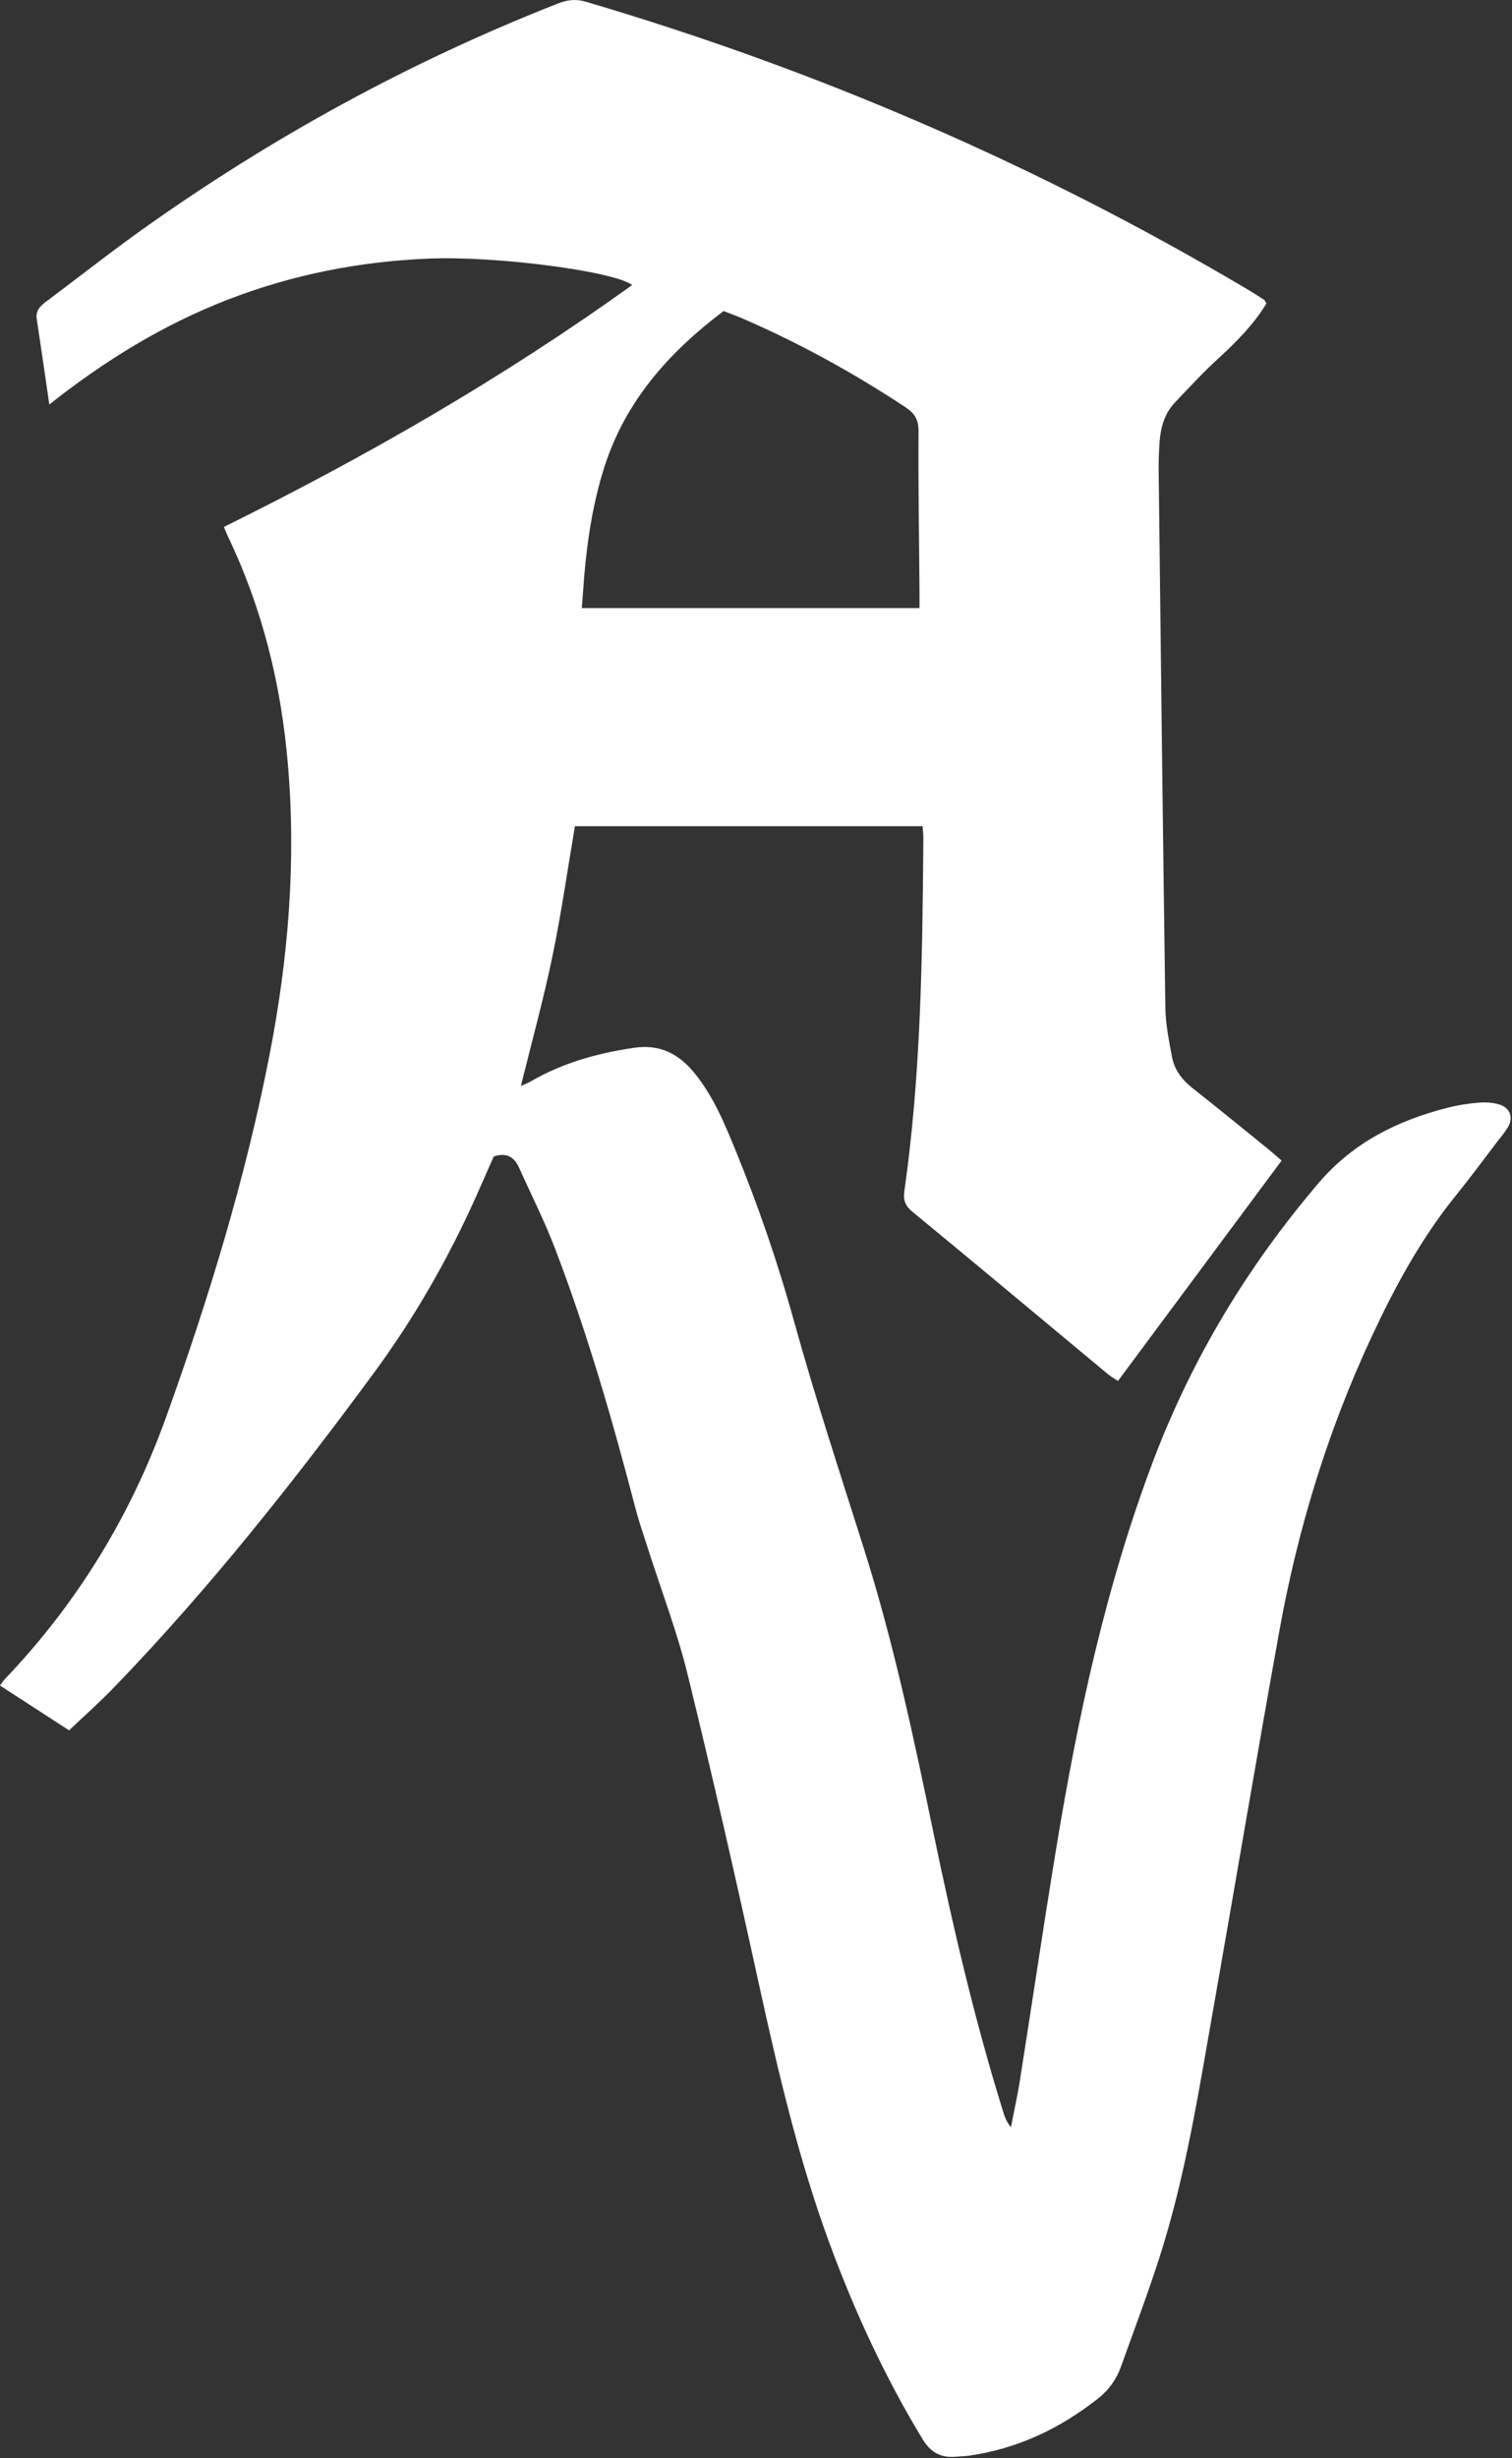 <svg width="16" height="26" viewBox="0 0 16 26" fill="none" xmlns="http://www.w3.org/2000/svg">
<rect x="0" y="0" width="16" height="26" fill="#333333" stroke="none"/>
<g clip-path="url(#clip0_544_2)">
<path d="M5.224 12.233C5.161 12.375 5.097 12.524 5.03 12.672C4.737 13.324 4.382 13.942 3.957 14.52C3.105 15.677 2.214 16.803 1.212 17.841C1.061 17.998 0.896 18.144 0.731 18.301C0.491 18.146 0.251 17.989 0 17.827C0.02 17.8 0.034 17.777 0.052 17.758C0.819 16.955 1.382 16.031 1.756 14.993C2.206 13.741 2.595 12.473 2.85 11.168C3.05 10.148 3.136 9.118 3.046 8.079C2.975 7.241 2.777 6.435 2.411 5.672C2.399 5.647 2.389 5.62 2.369 5.573C3.876 4.829 5.326 3.995 6.69 3.014C6.491 2.868 5.256 2.706 4.541 2.735C3.805 2.765 3.096 2.904 2.411 3.169C1.729 3.433 1.114 3.81 0.522 4.278C0.475 3.957 0.433 3.665 0.389 3.375C0.376 3.29 0.421 3.24 0.484 3.193C0.828 2.936 1.166 2.669 1.516 2.42C2.878 1.451 4.337 0.653 5.899 0.039C5.998 -0 6.088 -0.014 6.195 0.017C8.656 0.742 10.989 1.75 13.19 3.054C13.253 3.091 13.315 3.131 13.377 3.171C13.385 3.177 13.389 3.19 13.401 3.21C13.269 3.428 13.089 3.611 12.897 3.787C12.735 3.934 12.586 4.097 12.434 4.256C12.324 4.371 12.283 4.516 12.271 4.67C12.264 4.77 12.26 4.871 12.261 4.972C12.283 6.869 12.305 8.766 12.332 10.663C12.335 10.834 12.37 11.007 12.402 11.177C12.427 11.313 12.507 11.42 12.619 11.508C12.89 11.721 13.156 11.94 13.425 12.157C13.468 12.192 13.509 12.229 13.562 12.275C12.984 13.053 12.41 13.825 11.83 14.606C11.79 14.579 11.757 14.561 11.728 14.537C11.037 13.962 10.347 13.386 9.653 12.814C9.578 12.752 9.556 12.69 9.57 12.597C9.746 11.363 9.761 10.121 9.771 8.879C9.772 8.835 9.766 8.792 9.763 8.738H6.084C6.005 9.2 5.94 9.664 5.844 10.123C5.75 10.576 5.626 11.023 5.512 11.486C5.553 11.467 5.592 11.452 5.628 11.431C5.963 11.238 6.329 11.138 6.708 11.082C6.98 11.042 7.183 11.142 7.357 11.359C7.553 11.604 7.668 11.884 7.783 12.165C8.027 12.76 8.235 13.368 8.406 13.986C8.63 14.795 8.893 15.592 9.146 16.392C9.455 17.37 9.668 18.373 9.876 19.376C10.083 20.373 10.313 21.365 10.617 22.339C10.633 22.392 10.652 22.444 10.698 22.498C10.729 22.336 10.765 22.176 10.791 22.014C10.92 21.196 11.041 20.377 11.175 19.56C11.405 18.162 11.7 16.779 12.205 15.446C12.615 14.365 13.203 13.391 13.957 12.508C14.319 12.085 14.785 11.853 15.313 11.717C15.423 11.689 15.536 11.671 15.649 11.662C15.721 11.656 15.799 11.661 15.867 11.682C15.982 11.718 16.017 11.821 15.956 11.923C15.925 11.976 15.884 12.023 15.846 12.072C15.699 12.265 15.555 12.46 15.403 12.648C15.032 13.107 14.756 13.619 14.509 14.15C14.047 15.143 13.731 16.179 13.538 17.251C13.3 18.567 13.079 19.886 12.847 21.202C12.687 22.105 12.548 23.013 12.265 23.89C12.141 24.274 11.998 24.651 11.862 25.031C11.814 25.166 11.732 25.28 11.618 25.369C11.215 25.686 10.764 25.901 10.249 25.973C10.204 25.979 10.159 25.979 10.113 25.983C9.954 25.998 9.847 25.936 9.763 25.798C9.365 25.143 9.046 24.452 8.781 23.735C8.448 22.833 8.232 21.902 8.027 20.967C7.789 19.879 7.542 18.793 7.277 17.712C7.167 17.262 6.999 16.825 6.858 16.383C6.814 16.244 6.765 16.106 6.728 15.966C6.485 15.034 6.219 14.108 5.874 13.207C5.763 12.915 5.62 12.634 5.492 12.348C5.441 12.236 5.359 12.186 5.224 12.232L5.224 12.233ZM6.157 6.431H9.73C9.73 6.362 9.731 6.302 9.73 6.242C9.726 5.683 9.716 5.124 9.72 4.565C9.721 4.443 9.684 4.375 9.583 4.308C9.029 3.942 8.449 3.623 7.838 3.36C7.782 3.336 7.723 3.316 7.657 3.29C7.079 3.725 6.618 4.243 6.396 4.938C6.278 5.307 6.218 5.688 6.184 6.073C6.174 6.189 6.167 6.304 6.157 6.431Z" fill="white"/>
</g>
<defs>
<clipPath id="clip0_544_2">
<rect width="16" height="26" fill="white"/>
</clipPath>
</defs>
</svg>

